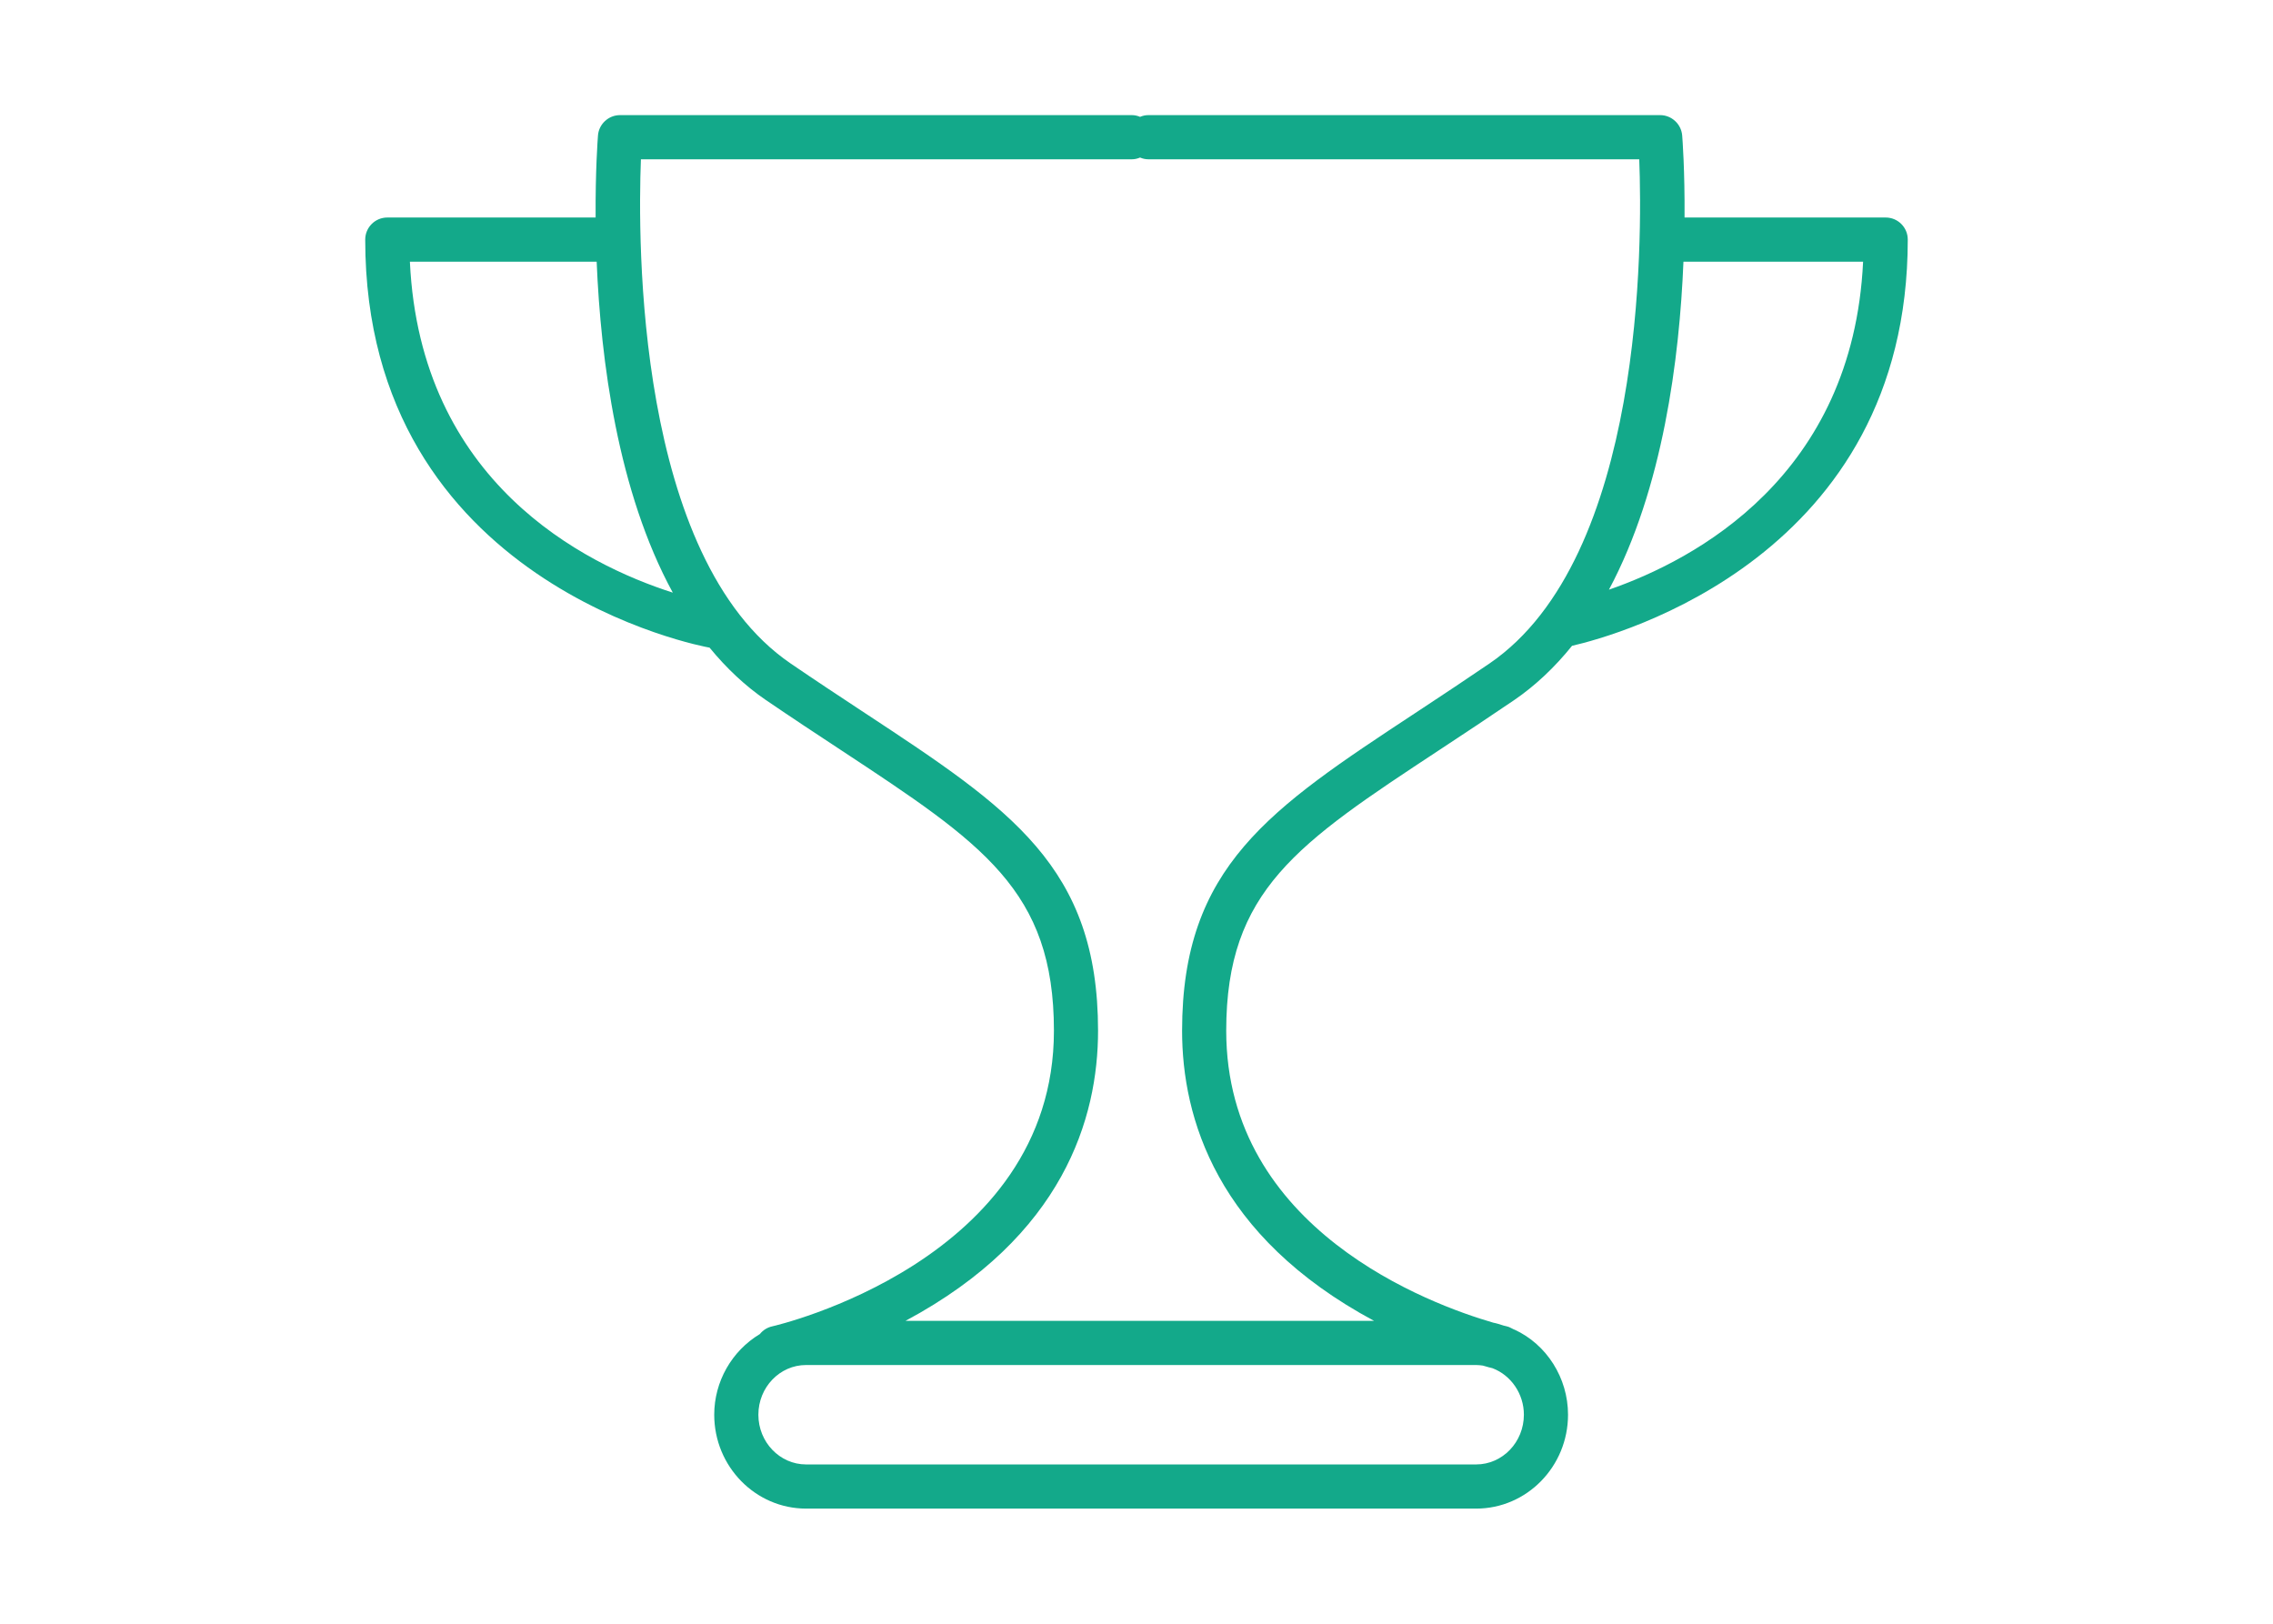 <?xml version="1.0" encoding="utf-8"?>
<!-- Generator: Adobe Illustrator 16.0.0, SVG Export Plug-In . SVG Version: 6.00 Build 0)  -->
<!DOCTYPE svg PUBLIC "-//W3C//DTD SVG 1.1//EN" "http://www.w3.org/Graphics/SVG/1.1/DTD/svg11.dtd">
<svg version="1.1" id="Layer_1" xmlns="http://www.w3.org/2000/svg" xmlns:xlink="http://www.w3.org/1999/xlink" x="0px" y="0px"
	 width="140px" height="100px" viewBox="0 0 140 100" enable-background="new 0 0 140 100" xml:space="preserve">
<path fill="#13A98A" d="M116.146,13.396h-12.39c0.019-2.911-0.128-4.833-0.146-5.055c-0.058-0.701-0.652-1.251-1.354-1.251H70.729
	c-0.175,0-0.346,0.036-0.509,0.107c-0.164-0.071-0.333-0.107-0.508-0.107H38.186c-0.706,0-1.301,0.551-1.355,1.253
	c-0.018,0.225-0.164,2.186-0.145,5.053H23.855c-0.75,0-1.36,0.61-1.36,1.36c0,21.292,20.982,25.091,21.189,25.126
	c0.007,0.001,0.013,0.002,0.02,0.003c1.059,1.292,2.221,2.375,3.459,3.221c1.645,1.121,3.187,2.138,4.628,3.085
	c8.737,5.756,13.123,8.645,13.123,17.288c0,14.215-17.173,18.166-17.347,18.205c-0.304,0.066-0.571,0.234-0.765,0.475
	c-1.737,1.043-2.811,2.936-2.811,4.967c0,3.189,2.539,5.783,5.659,5.783h41.271c3.12,0,5.658-2.594,5.658-5.783
	c0-2.264-1.314-4.332-3.309-5.246l-0.004,0.006l-0.237-0.119c-0.045-0.023-0.12-0.062-0.227-0.084l-0.188-0.045
	c-0.226-0.074-0.45-0.145-0.641-0.18c-3.858-1.119-16.447-5.723-16.447-17.979c0-8.645,4.387-11.533,13.126-17.289l0.198-0.131
	c1.38-0.91,2.857-1.884,4.428-2.954c1.28-0.877,2.473-1.997,3.548-3.332c2.817-0.647,20.678-5.521,20.678-25.019
	C117.505,14.006,116.896,13.396,116.146,13.396z M90.921,90.189H49.649c-1.621,0-2.939-1.373-2.939-3.062
	c0-1.688,1.318-3.061,2.939-3.061h41.271c0.163,0,0.317,0.023,0.413,0.035c0.273,0.082,0.491,0.139,0.589,0.16
	c1.159,0.439,1.938,1.592,1.938,2.865C93.86,88.816,92.542,90.189,90.921,90.189z M41.439,36.498
	c-5.473-1.753-15.556-6.817-16.193-20.382h11.504C37,22.144,38.039,30.266,41.439,36.498z M72.808,63.48
	c0,5.352,2.111,12.648,11.822,17.865H55.774c9.742-5.215,11.858-12.512,11.858-17.865c0-10.107-5.4-13.665-14.349-19.56
	l-0.254-0.167c-1.354-0.893-2.799-1.845-4.333-2.893c-9.53-6.51-9.416-26.043-9.221-31.05h30.237c0.174,0,0.344-0.036,0.508-0.108
	c0.164,0.072,0.334,0.108,0.509,0.108h30.236c0.195,5.007,0.312,24.541-9.222,31.05c-1.457,0.995-2.836,1.905-4.13,2.76
	l-0.459,0.303C78.209,49.815,72.808,53.371,72.808,63.48z M114.753,16.116c-0.628,13.203-10.338,18.36-15.654,20.2
	c3.328-6.219,4.346-14.247,4.589-20.2H114.753z"/>
</svg>
